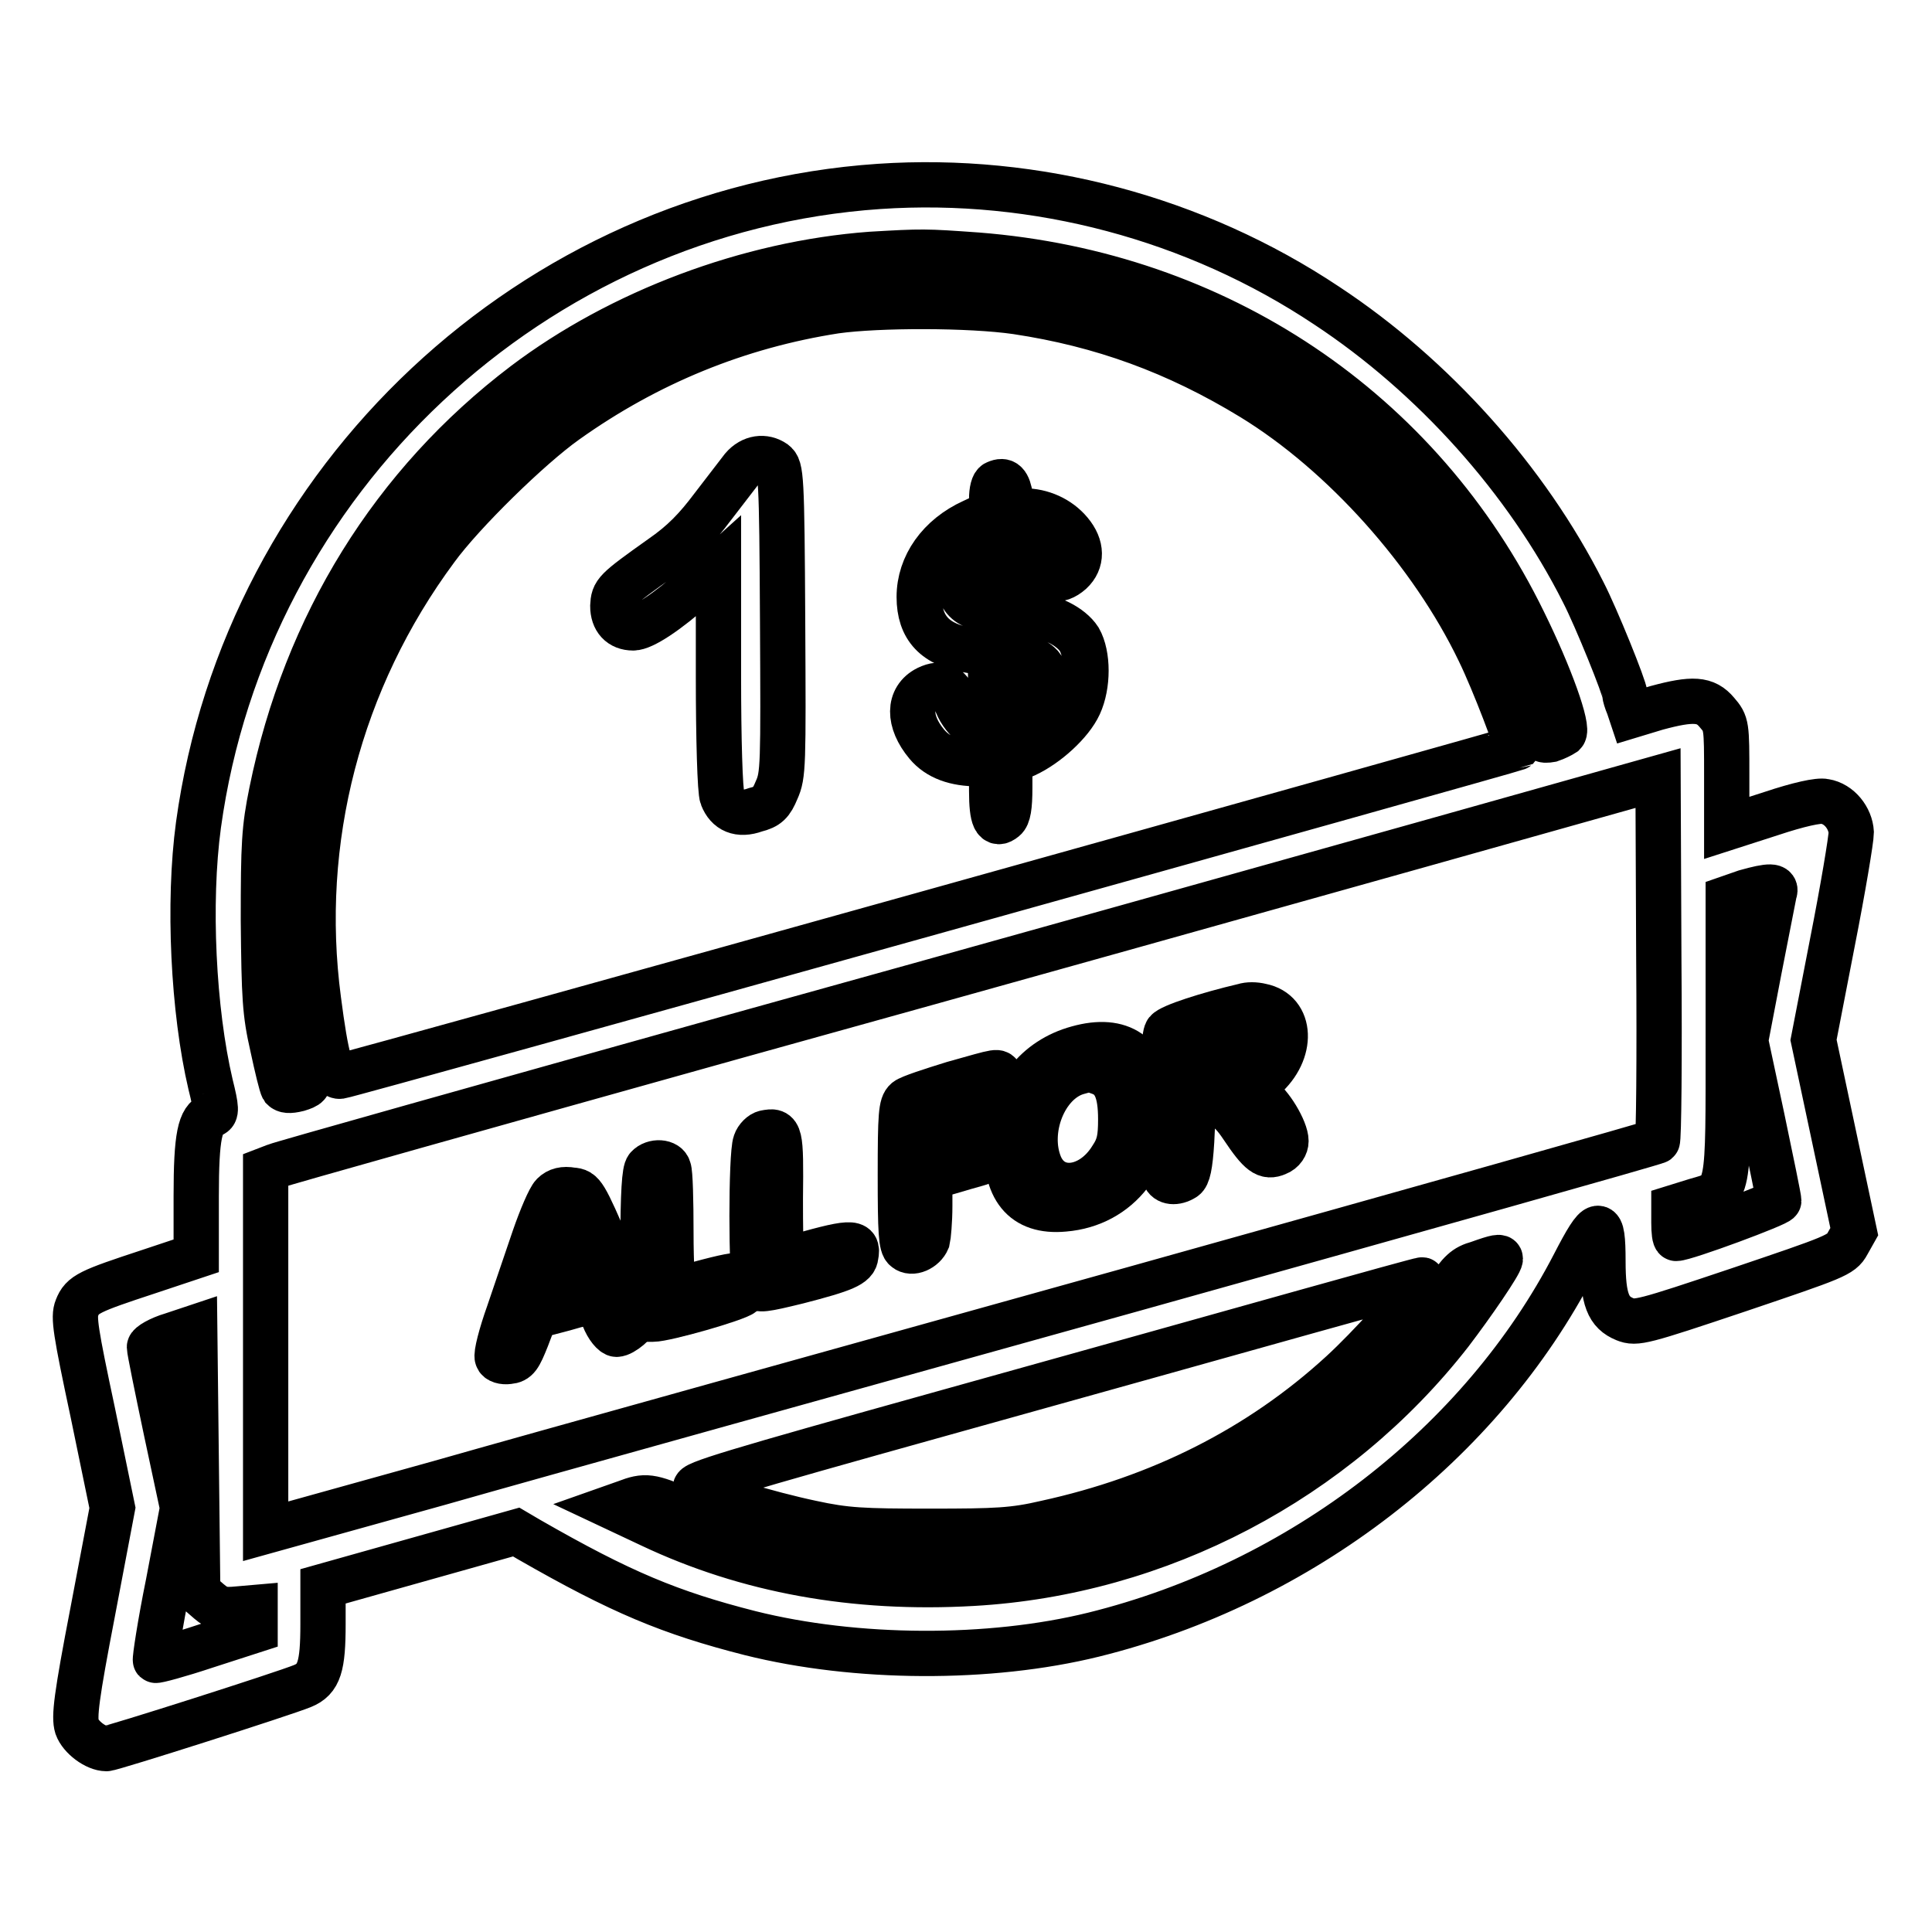 <?xml version="1.0" encoding="utf-8"?>
<!-- Svg Vector Icons : http://www.onlinewebfonts.com/icon -->
<!DOCTYPE svg PUBLIC "-//W3C//DTD SVG 1.1//EN" "http://www.w3.org/Graphics/SVG/1.1/DTD/svg11.dtd">
<svg version="1.1" xmlns="http://www.w3.org/2000/svg" xmlns:xlink="http://www.w3.org/1999/xlink" x="0px" y="0px" viewBox="0 0 256 256" enable-background="new 0 0 256 256" xml:space="preserve">
<g><g><g><path stroke-width="6" fill-opacity="0" stroke="#000000"  d="M116.5,24.7c-45.8,3.1-83.9,38.8-90.2,84.6c-1.4,10.3-0.7,24.6,1.6,34.4c0.8,3.2,0.8,3.8,0.2,4c-1.6,0.6-2.1,2.8-2.1,10.8v7.9l-6.3,2.1c-7.9,2.6-8.8,3-9.5,4.8c-0.5,1.2-0.2,3.1,2.1,13.9l2.6,12.6l-2.6,13.7c-2.2,11.4-2.5,14-2.1,15.3c0.5,1.4,2.5,2.9,3.9,2.9c0.7,0,23.6-7.3,26-8.3c2.2-0.9,2.7-2.6,2.7-8.2v-5l12.8-3.6l12.8-3.6l1.7,1c12.2,7,18.7,9.7,29.3,12.4c14,3.5,31.7,3.6,45.5,0.2c27.5-6.8,51.4-25.3,63.7-49.1c3.2-6.2,3.8-6.3,3.8-0.4c0,5.1,0.7,6.8,2.9,7.7c1.5,0.6,2.3,0.4,15.1-3.9c12.7-4.3,13.6-4.6,14.4-6.1l0.9-1.6l-2.7-12.7l-2.7-12.7l2.5-12.9c1.4-7.1,2.5-13.7,2.5-14.6c-0.1-1.9-1.6-3.8-3.5-4.1c-0.8-0.2-3.5,0.4-7.1,1.6l-5.9,1.9v-6.9c0-6.7,0-6.9-1.3-8.4c-1.5-1.8-3.2-1.9-8-0.6l-3.3,1l-0.4-1.2c-0.3-0.7-0.5-1.4-0.5-1.6c0-0.8-3.8-10.2-5.5-13.5c-7.5-14.9-19.9-28.7-34-38C158.4,28.9,137.3,23.3,116.5,24.7z M129.5,33.8c31.8,2.5,58.7,20.5,72.4,48.6c3.5,7.1,6,14.1,5.3,14.8c-0.3,0.2-1.1,0.6-1.7,0.8c-1.2,0.2-1.3,0.1-1.8-1.8c-2.3-7.7-8.3-19-14.1-26.4C156.7,28,94.2,26.2,59.3,66c-17,19.4-24.3,45.1-19.8,70.5c0.5,2.9,1.1,5.8,1.3,6.3c0.2,0.9,0,1.1-1.3,1.5c-1.2,0.3-1.7,0.2-2-0.1c-0.2-0.3-0.8-2.8-1.4-5.6c-1-4.4-1.1-6.4-1.2-16.6c0-10.2,0.1-12.2,1.1-17.1c4.5-22.1,16.1-40.8,33.5-54c12.7-9.6,29.7-16,45.9-17.2C122.3,33.3,122.5,33.3,129.5,33.8z M134.7,41.3c11.3,1.7,21.2,5.3,31.2,11.4c12.1,7.4,23.8,20.5,30.1,33.6c2,4.1,5.2,12.6,5,12.8c-0.2,0.2-154.4,43.3-155.9,43.5c-1.2,0.2-1.9-2.4-2.9-10.1c-2.8-21.1,2.7-42.4,15.6-59.8c3.5-4.8,12.4-13.5,17.2-16.9c10.8-7.7,22.8-12.6,35.7-14.6C116.4,40.4,128.5,40.4,134.7,41.3z M219.6,151.2c-0.2,0.2-31.5,9-69.4,19.6c-38,10.6-79.4,22.1-92,25.7l-23,6.4v-23.9v-24l1.3-0.5c0.7-0.3,28.1-8,61-17.2c32.8-9.1,73.8-20.6,90.9-25.4l31.3-8.8l0.1,23.8C219.9,140.2,219.8,151.1,219.6,151.2z M235.1,118.3c-0.1,0.5-1,5.1-2,10.2l-1.8,9.4l2.2,10.3c1.2,5.7,2.2,10.6,2.2,10.9c0,0.4-12.4,5-13.6,5c-0.2,0-0.3-0.9-0.3-2.1v-2l2.9-0.9c4.5-1.3,4.3-0.5,4.3-21.9v-18.2l2.3-0.8C234.5,117.3,235.5,117.3,235.1,118.3z M198.8,166.8c0,0.6-3.7,6-6.6,9.8c-15.2,19.5-38.6,31.8-63.3,33.2c-15.7,0.9-29.9-1.7-42.6-7.7l-5.1-2.4l1.7-0.6c2.6-1,3.3-0.9,7.7,1c5,2.1,12.1,4.1,18.5,5.3c5.9,1.1,20.2,1.2,26,0.2c13.1-2.1,24.8-6.7,35.8-14.1c6-4,17.3-15.1,20.7-20.2c1.9-2.8,2.5-3.4,4.3-3.9C198.4,166.5,198.8,166.5,198.8,166.8z M188.2,170.3c-0.9,1.8-6.8,8.3-10.4,11.6c-10.9,10-24.1,16.6-39.2,19.9c-4.3,1-6.5,1.1-15.4,1.1c-8.9,0-11.1-0.1-15.7-1.1c-5.7-1.2-14-3.7-15.3-4.6c-0.7-0.5,5-2.2,32.6-9.9c18.3-5.1,40.1-11.2,48.3-13.5c8.2-2.3,15.1-4.2,15.3-4.2C188.5,169.5,188.5,169.9,188.2,170.3z M27.7,212.2c1.2,1,1.8,1.2,3.8,1l2.3-0.2v1.5v1.5l-6.5,2.1c-3.6,1.2-6.6,2-6.7,1.9c-0.1-0.1,0.6-4.8,1.7-10.2l1.9-10l-2.2-10.3c-1.2-5.7-2.2-10.6-2.2-11c0-0.3,1.3-1.1,3-1.6l3-1l0.2,17.5l0.2,17.5L27.7,212.2z"/><path stroke-width="6" fill-opacity="0" stroke="#000000"  d="M98.4,62c-0.6,0.8-2.4,3.1-4,5.2c-2.1,2.8-3.9,4.7-6.8,6.7c-6.2,4.4-6.3,4.6-6.4,6.4c0,1.8,1,2.9,2.7,2.9c1.3,0,4.5-2.1,8.3-5.5l3-2.7v14.7c0,8.1,0.2,15.2,0.5,15.9c0.7,1.8,2.2,2.5,4.4,1.7c1.6-0.4,2.1-0.9,2.8-2.6c0.9-2,0.9-3.2,0.8-22.4c-0.1-19.4-0.2-20.3-1.1-21C101.3,60.4,99.6,60.6,98.4,62z"/><path stroke-width="6" fill-opacity="0" stroke="#000000"  d="M132,64c-0.4,0.1-0.6,1.1-0.6,2.1c0,1.8-0.1,1.9-2.5,3c-4.4,2-7.1,5.8-7.1,10c0,4.1,2.1,6.4,6.8,7.1l2.6,0.3l0.1,4.8c0,2.6,0,5-0.3,5.2c-0.9,0.9-3.3-1-4.2-3.2c-1-2.4-2-3-3.9-2.1c-2.6,1.3-2.6,4.4-0.1,7.4c1.5,1.8,3.8,2.6,6.8,2.6h1.8v3.6c0,3.7,0.5,4.7,1.7,3.7c0.5-0.4,0.7-1.6,0.7-4.1v-3.5l2.1-0.9c2.8-1.3,6-4.2,7.1-6.6c1.2-2.6,1.2-6.6,0-8.7c-1.1-1.7-3.9-3.1-6.2-3.1c-2.8,0-2.9-0.2-2.9-5.1c0-2.5,0.1-4.5,0.2-4.5c1,0,2.7,1.4,3.5,2.8c1.1,2.1,2.6,2.5,4.3,1c1.5-1.4,1.5-3.4-0.1-5.3c-1.5-1.8-3.8-2.8-6.1-2.8c-1.6,0-1.7-0.1-1.8-1.8C133.6,64,133.1,63.5,132,64z M131.3,76.7c-0.1,3.9-0.1,4-1.3,3.8c-3.1-0.3-4-3.9-1.5-6.4C130.9,71.7,131.4,72.2,131.3,76.7z M137.7,88c0.6,0.5,0.9,1.4,0.9,2.7c0,1.6-0.3,2.2-1.9,3.8c-1.1,1-2.2,1.8-2.4,1.8c-0.3,0-0.5-2.1-0.5-4.9v-4.9l1.5,0.3C136.2,87.1,137.3,87.6,137.7,88z"/><path stroke-width="6" fill-opacity="0" stroke="#000000"  d="M164.8,133.3c-4.7,1.1-9.7,2.7-10.2,3.4c-0.7,0.8-0.9,17.5-0.3,19.1c0.3,0.9,1.5,1,2.6,0.3c0.5-0.3,0.8-1.6,1-4.9c0.2-4.4,0.2-4.5,1.6-4.8c2-0.5,3.3,0.2,5.1,2.9c2.4,3.6,3.2,4.1,4.6,3.5c0.8-0.3,1.2-1,1.2-1.6c0-1.5-2.1-5-3.6-5.9l-1.3-0.9l2-1.6c3.9-3.4,3.7-8.7-0.4-9.5C166.3,133.1,165.4,133.1,164.8,133.3z M165.9,138.7c0.2,2.1-0.7,2.9-3.9,4c-4,1.3-4.2,1.2-4.1-2c0.1-2.7,0.1-2.7,2.1-3.3c1.1-0.3,2.8-0.6,3.8-0.5C165.7,137,165.8,137.1,165.9,138.7z"/><path stroke-width="6" fill-opacity="0" stroke="#000000"  d="M142.8,138.9c-5.5,1.5-9,6-9.4,12c-0.4,6.6,2.2,9.8,7.6,9.3c7.3-0.6,12-6.8,11.4-14.6C152,139.7,148.5,137.3,142.8,138.9z M145.7,142.1c2,0.7,2.8,2.5,2.8,6.2c0,2.5-0.2,3.6-1.2,5.1c-2.7,4.4-7.8,5-9.5,1c-1.9-4.6,0.6-11,4.9-12.3c0.8-0.2,1.4-0.4,1.4-0.4C144.2,141.6,144.9,141.8,145.7,142.1z"/><path stroke-width="6" fill-opacity="0" stroke="#000000"  d="M126.3,143.6c-2.9,0.9-5.7,1.8-6.2,2.2c-0.7,0.6-0.8,1.9-0.8,9.9c0,7.5,0.1,9.4,0.7,9.8c0.8,0.7,2.4,0,2.9-1.2c0.1-0.4,0.3-2.5,0.3-4.5v-3.8l2.5-0.7c1.3-0.4,3.1-0.9,3.8-1.1c1.6-0.4,2.6-1.9,1.8-2.7c-0.4-0.4-1.6-0.2-4.4,0.5l-3.8,1v-2.7v-2.7l4.3-1.2c4.6-1.2,6.3-2.5,5.2-3.8C132.1,141.9,132.7,141.8,126.3,143.6z"/><path stroke-width="6" fill-opacity="0" stroke="#000000"  d="M101.4,150.1c-0.5,0.1-1.1,0.7-1.3,1.3c-0.6,1.6-0.6,18,0,19c0.4,0.6,1.1,0.5,5.6-0.6c6.2-1.6,7.6-2.2,7.7-3.4c0.4-2-0.5-2-9.1,0.5c-0.8,0.2-0.9-0.4-0.9-8.1C103.5,150,103.4,149.7,101.4,150.1z"/><path stroke-width="6" fill-opacity="0" stroke="#000000"  d="M85.8,154.7c-0.4,0.4-0.6,3.4-0.6,10.3v9.8h1.3c1.7,0,11.1-2.7,11.9-3.4c0.8-0.7,0.9-1.5,0.1-2.2c-0.4-0.4-1.6-0.2-4.7,0.6c-2.3,0.6-4.3,1.2-4.5,1.2c-0.2,0-0.4-3.5-0.4-7.7c0-4.2-0.1-8-0.3-8.4C88.4,153.9,86.6,153.8,85.8,154.7z"/><path stroke-width="6" fill-opacity="0" stroke="#000000"  d="M73.3,158.3c-0.5,0.5-1.6,3.1-2.5,5.7c-0.9,2.6-2.4,7.1-3.4,10c-1,2.8-1.7,5.5-1.5,5.9c0.1,0.4,0.8,0.6,1.5,0.5c1.1-0.1,1.4-0.6,2.4-3.1l1.1-2.9l3.8-1c2-0.6,3.8-1,4-1c0.1,0,0.7,1,1.3,2.2c0.5,1.3,1.3,2.2,1.7,2.2c0.8,0,2.7-1.6,2.7-2.3c0-0.2-1.6-4-3.6-8.5c-3.4-7.9-3.6-8.2-5-8.3C74.7,157.5,73.9,157.7,73.3,158.3z M76.4,165.7l1.4,3.7l-2.6,0.8c-1.4,0.4-2.8,0.7-3,0.6c-0.2-0.1,0.3-2.2,1-4.6c0.8-2.5,1.5-4.4,1.6-4.3C74.9,161.9,75.6,163.7,76.4,165.7z"/></g></g></g>
</svg>